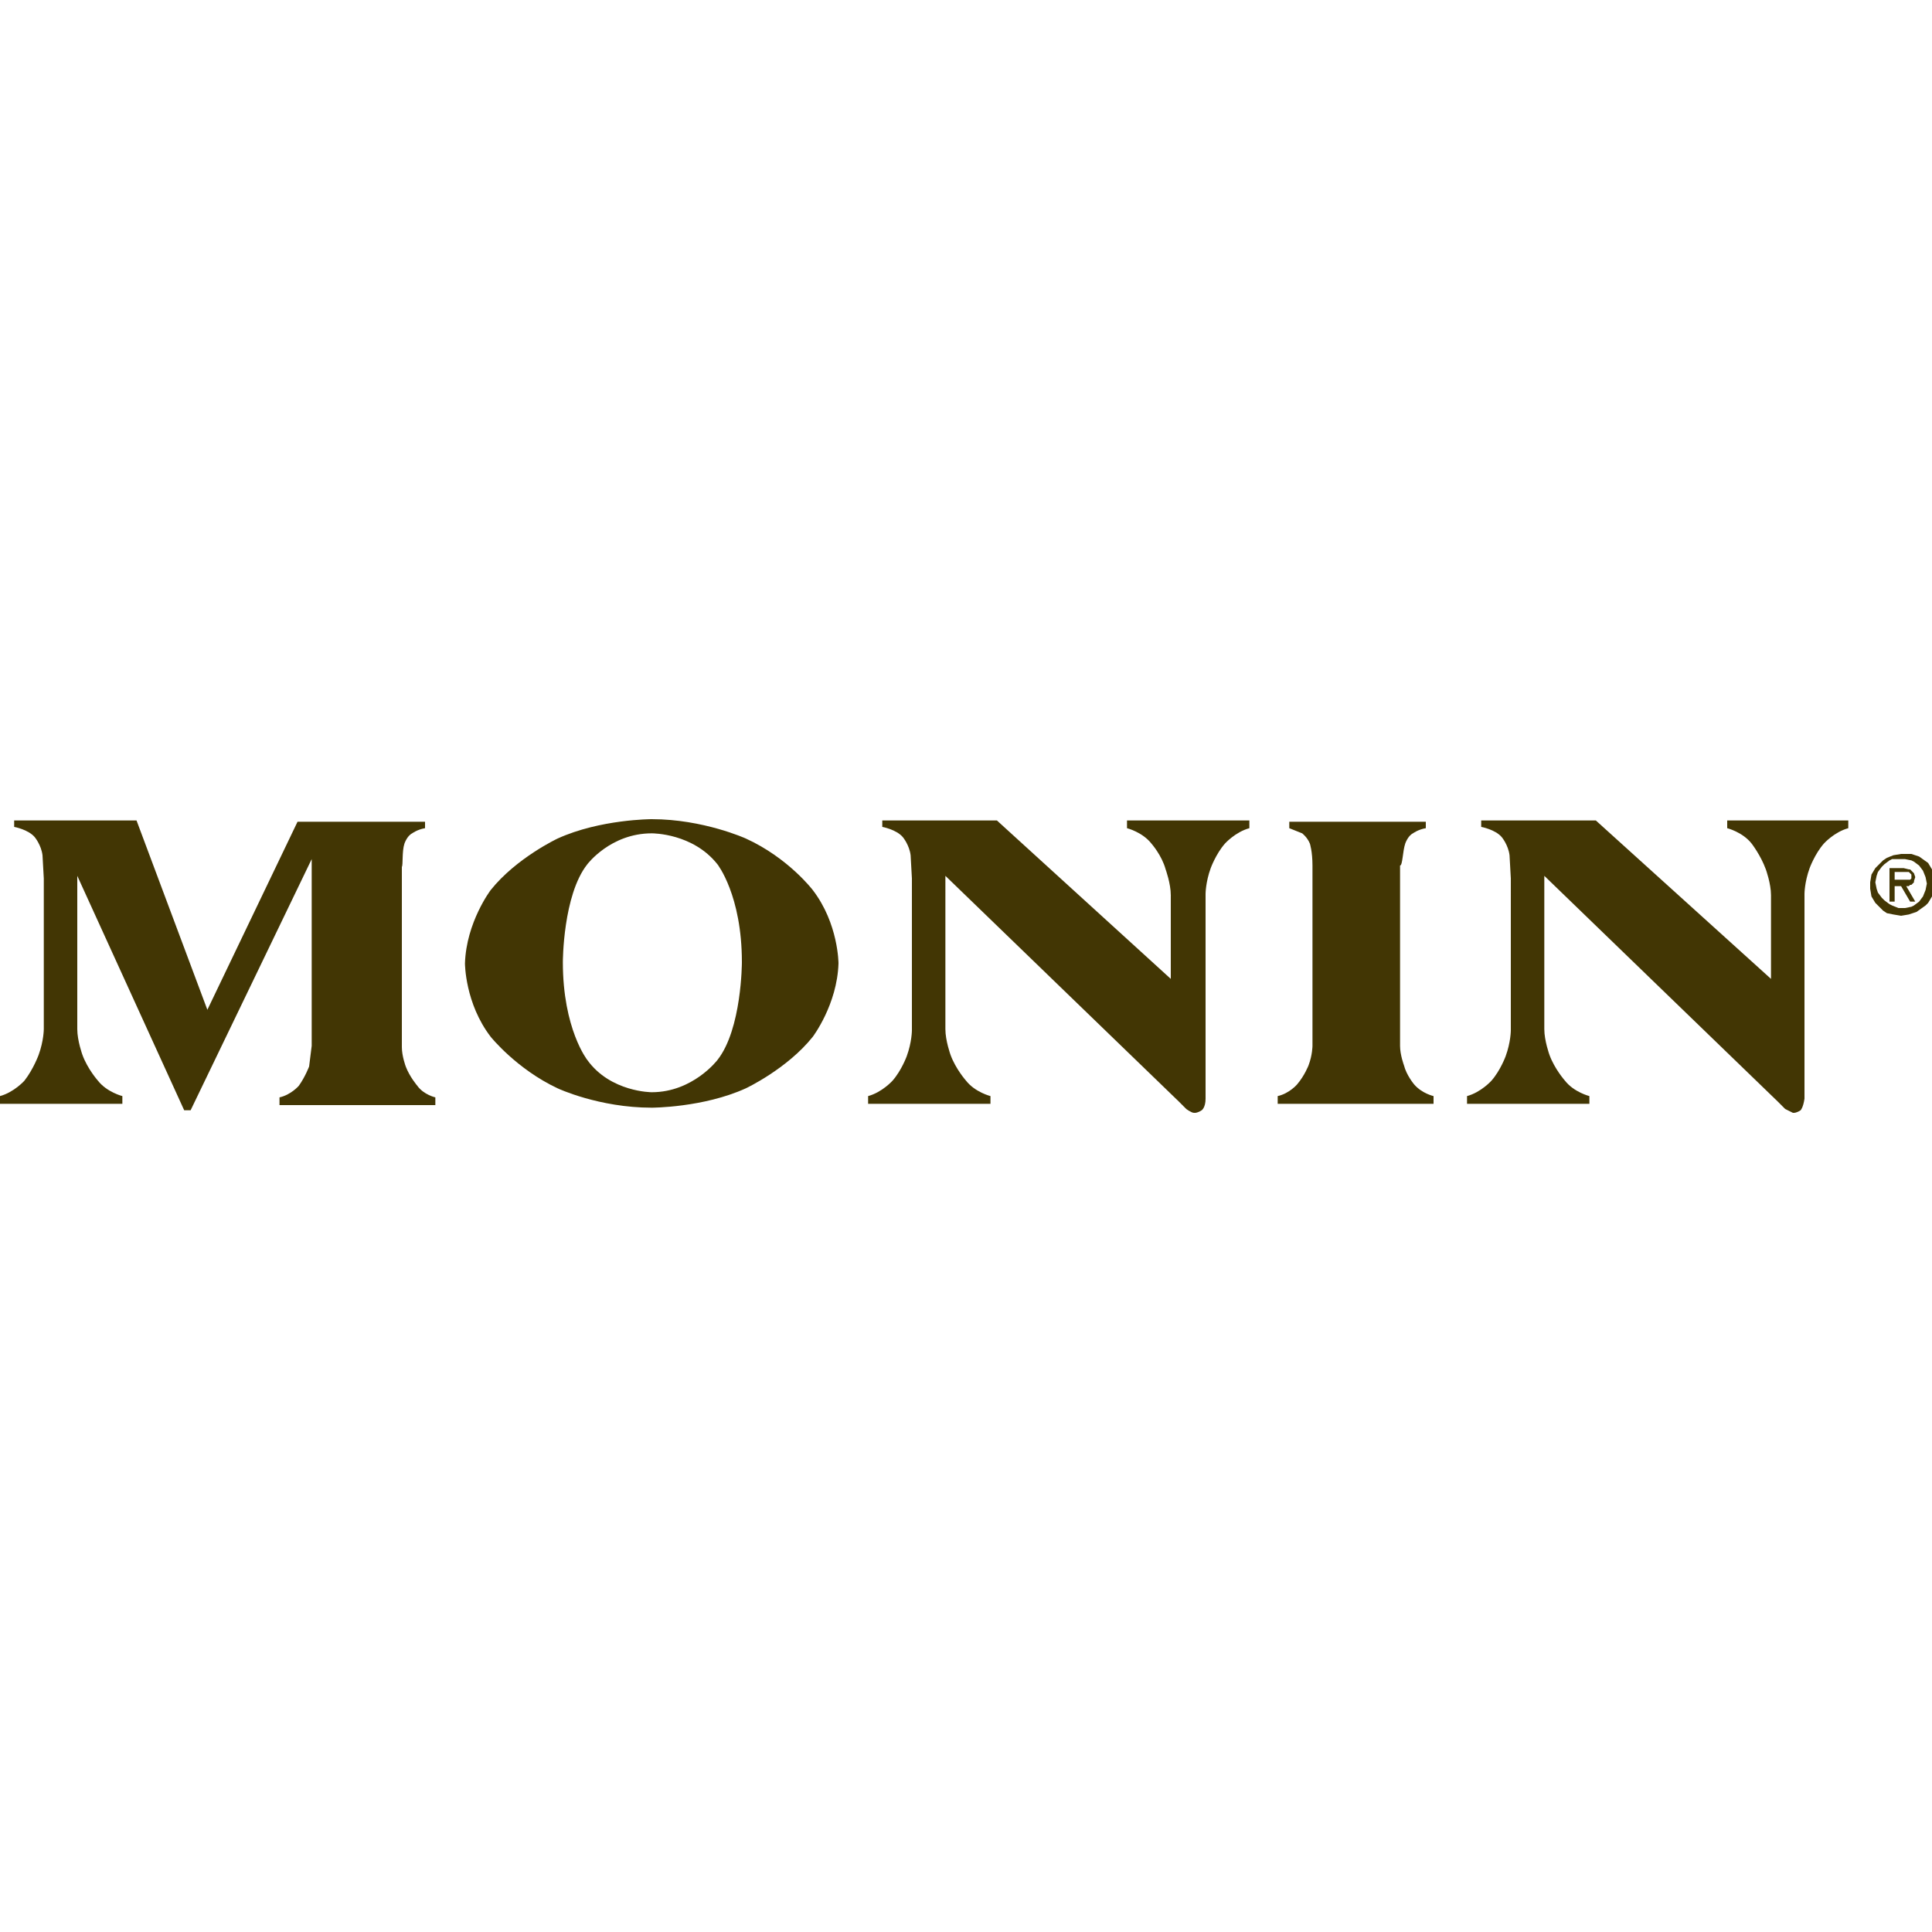 <svg xmlns:svg="http://www.w3.org/2000/svg" xmlns="http://www.w3.org/2000/svg" xmlns:xlink="http://www.w3.org/1999/xlink" id="svg67257" x="0px" y="0px" viewBox="0 0 150 150" style="enable-background:new 0 0 150 150;" xml:space="preserve"> <style type="text/css"> .st0{fill:#423604;} </style> <g> <path id="path66505" class="st0" d="M147.6,66.3l-0.6,0.1l-0.5,0.2l-0.3,0.2l-0.2,0.2l-0.4,0.4l-0.3,0.5l-0.1,0.6V69l0.1,0.6 l0.3,0.5l0.4,0.4l0.2,0.2l0.3,0.2L147,71l0.6,0.1l0.6-0.1l0.6-0.2l0.7-0.5l0.2-0.2l0.3-0.5l0.2-0.9l0-0.3l-0.1-0.6l-0.1-0.3 l-0.3-0.5l-0.7-0.5l-0.6-0.2L147.6,66.3z M147.4,66.7h0.5l0.5,0.1l0.2,0.1l0.4,0.3l0.3,0.4l0.2,0.5l0.1,0.5l-0.1,0.5l-0.2,0.5 l-0.3,0.4l-0.4,0.3l-0.2,0.1l-0.5,0.1h-0.5l-0.5-0.2l-0.2-0.1l-0.4-0.3l-0.2-0.2l-0.3-0.4l-0.1-0.3l-0.1-0.5l0.1-0.5l0.1-0.3 l0.3-0.4l0.2-0.2l0.4-0.3l0.2-0.1L147.4,66.7z"></path> <path id="path66507" class="st0" d="M146.7,67.3V70h0.4v-1.2h0.5l0.7,1.2h0.4l-0.7-1.2l0.1,0h0.1l0.1-0.1l0.1,0l0.2-0.2l0-0.1 l0.1-0.3l-0.1-0.3l-0.1-0.1l-0.2-0.2l-0.1,0l-0.4-0.1H146.7z M147.1,67.7h1l0.1,0l0.1,0.1l0.1,0.1l0,0.1l0,0.1l0,0.1l-0.1,0.1 l-0.1,0l-0.1,0h-1V67.7z"></path> <path id="path66513" class="st0" d="M143.6,63.7h-9.5v0.6c0,0,1.2,0.3,1.9,1.2c0,0,0.7,0.9,1.1,2c0,0,0.4,1.1,0.4,2V76l-13.6-12.3 H115v0.5c0,0,1.1,0.2,1.6,0.8c0,0,0.5,0.6,0.6,1.4l0.1,1.8V80c0,0,0,0.9-0.4,2c0,0-0.4,1.1-1.1,1.9c0,0-0.8,0.9-1.9,1.2v0.6h9.5 v-0.6c0,0-1.2-0.3-1.9-1.2c0,0-0.8-0.9-1.2-2c0,0-0.4-1.1-0.4-2V68l18.1,17.5l0.6,0.6l0.6,0.3h0.1c0,0,0.2,0,0.5-0.2 c0,0,0.2-0.2,0.3-0.9V69.4c0,0,0-0.9,0.4-2c0,0,0.4-1.1,1.1-1.9c0,0,0.8-0.9,1.9-1.2V63.7"></path> <path id="path66515" class="st0" d="M109.1,65.5c0,0,0.2-0.6,0.6-0.8c0,0,0.4-0.3,1-0.4v-0.5h-10.6v0.5l1,0.4c0,0,0.4,0.3,0.6,0.8 c0,0,0.2,0.6,0.2,1.7v14c0,0,0,0.7-0.3,1.5c0,0-0.3,0.8-0.9,1.5c0,0-0.6,0.7-1.5,0.9v0.6h12.1v-0.6c0,0-0.9-0.2-1.5-0.9 c0,0-0.6-0.7-0.8-1.5c0,0-0.3-0.8-0.3-1.5v-14C108.9,67.2,108.9,66.1,109.1,65.5"></path> <path id="path66517" class="st0" d="M97,63.7h-9.5v0.6c0,0,1.2,0.3,1.9,1.2c0,0,0.8,0.9,1.1,2c0,0,0.4,1.1,0.4,2V76L77.4,63.7h-8.9 v0.5c0,0,1.1,0.2,1.6,0.8c0,0,0.5,0.6,0.6,1.4l0.1,1.8V80c0,0,0,0.9-0.4,2c0,0-0.4,1.1-1.1,1.9c0,0-0.8,0.9-1.9,1.2v0.6h9.5v-0.6 c0,0-1.2-0.3-1.9-1.2c0,0-0.8-0.9-1.2-2c0,0-0.4-1.1-0.4-2V68l18.1,17.5l0.6,0.6c0,0,0.4,0.3,0.6,0.3h0.1c0,0,0.2,0,0.5-0.2 c0,0,0.3-0.2,0.3-0.9V69.4c0,0,0-0.9,0.4-2c0,0,0.4-1.1,1.1-1.9c0,0,0.8-0.9,1.9-1.2V63.7"></path> <path id="path66519" class="st0" d="M50.6,63.6c0,0-4,0-7.3,1.5c0,0-3.2,1.5-5.2,4c0,0-1.9,2.5-2,5.7c0,0,0,3.1,2,5.7 c0,0,2,2.5,5.2,4c0,0,3.2,1.5,7.3,1.5c0,0,4,0,7.3-1.5c0,0,3.2-1.5,5.2-4c0,0,1.9-2.5,2-5.7c0,0,0-3.1-2-5.7c0,0-1.9-2.5-5.2-4 C57.9,65.1,54.6,63.6,50.6,63.6z M50.6,64.7L50.6,64.7L50.6,64.7c0.1,0,3.2,0,5.1,2.4c0,0,1.9,2.4,1.9,7.6c0,0,0,5.2-1.9,7.6 c0,0-1.9,2.5-5.1,2.5c0,0-3.2,0-5-2.5c0,0-1.9-2.4-1.9-7.6c0,0,0-5.2,1.9-7.6C45.6,67.1,47.4,64.7,50.6,64.7z"></path> <path id="path66523" class="st0" d="M31.4,65.5c0,0,0.2-0.6,0.6-0.8c0,0,0.4-0.3,1-0.4v-0.5h-9.9l-7,14.6l0,0l-5.5-14.7H1.1v0.5 c0,0,1.1,0.2,1.6,0.8c0,0,0.5,0.6,0.6,1.4l0.1,1.8v11.7c0,0,0,0.9-0.4,2c0,0-0.4,1.1-1.1,2c0,0-0.8,0.9-1.9,1.2v0.6h9.5v-0.6 c0,0-1.2-0.3-1.9-1.2c0,0-0.8-0.9-1.2-2c0,0-0.4-1.1-0.4-2V68l8.3,18.2h0.5l9.4-19.5l0,14.5L24,82.8c0,0-0.3,0.8-0.8,1.5 c0,0-0.6,0.7-1.5,0.9v0.6h12.1v-0.6c0,0-0.9-0.2-1.4-0.9c0,0-0.6-0.7-0.9-1.5c0,0-0.3-0.8-0.3-1.5v-14 C31.3,67.2,31.2,66.1,31.4,65.5"></path> </g> </svg>